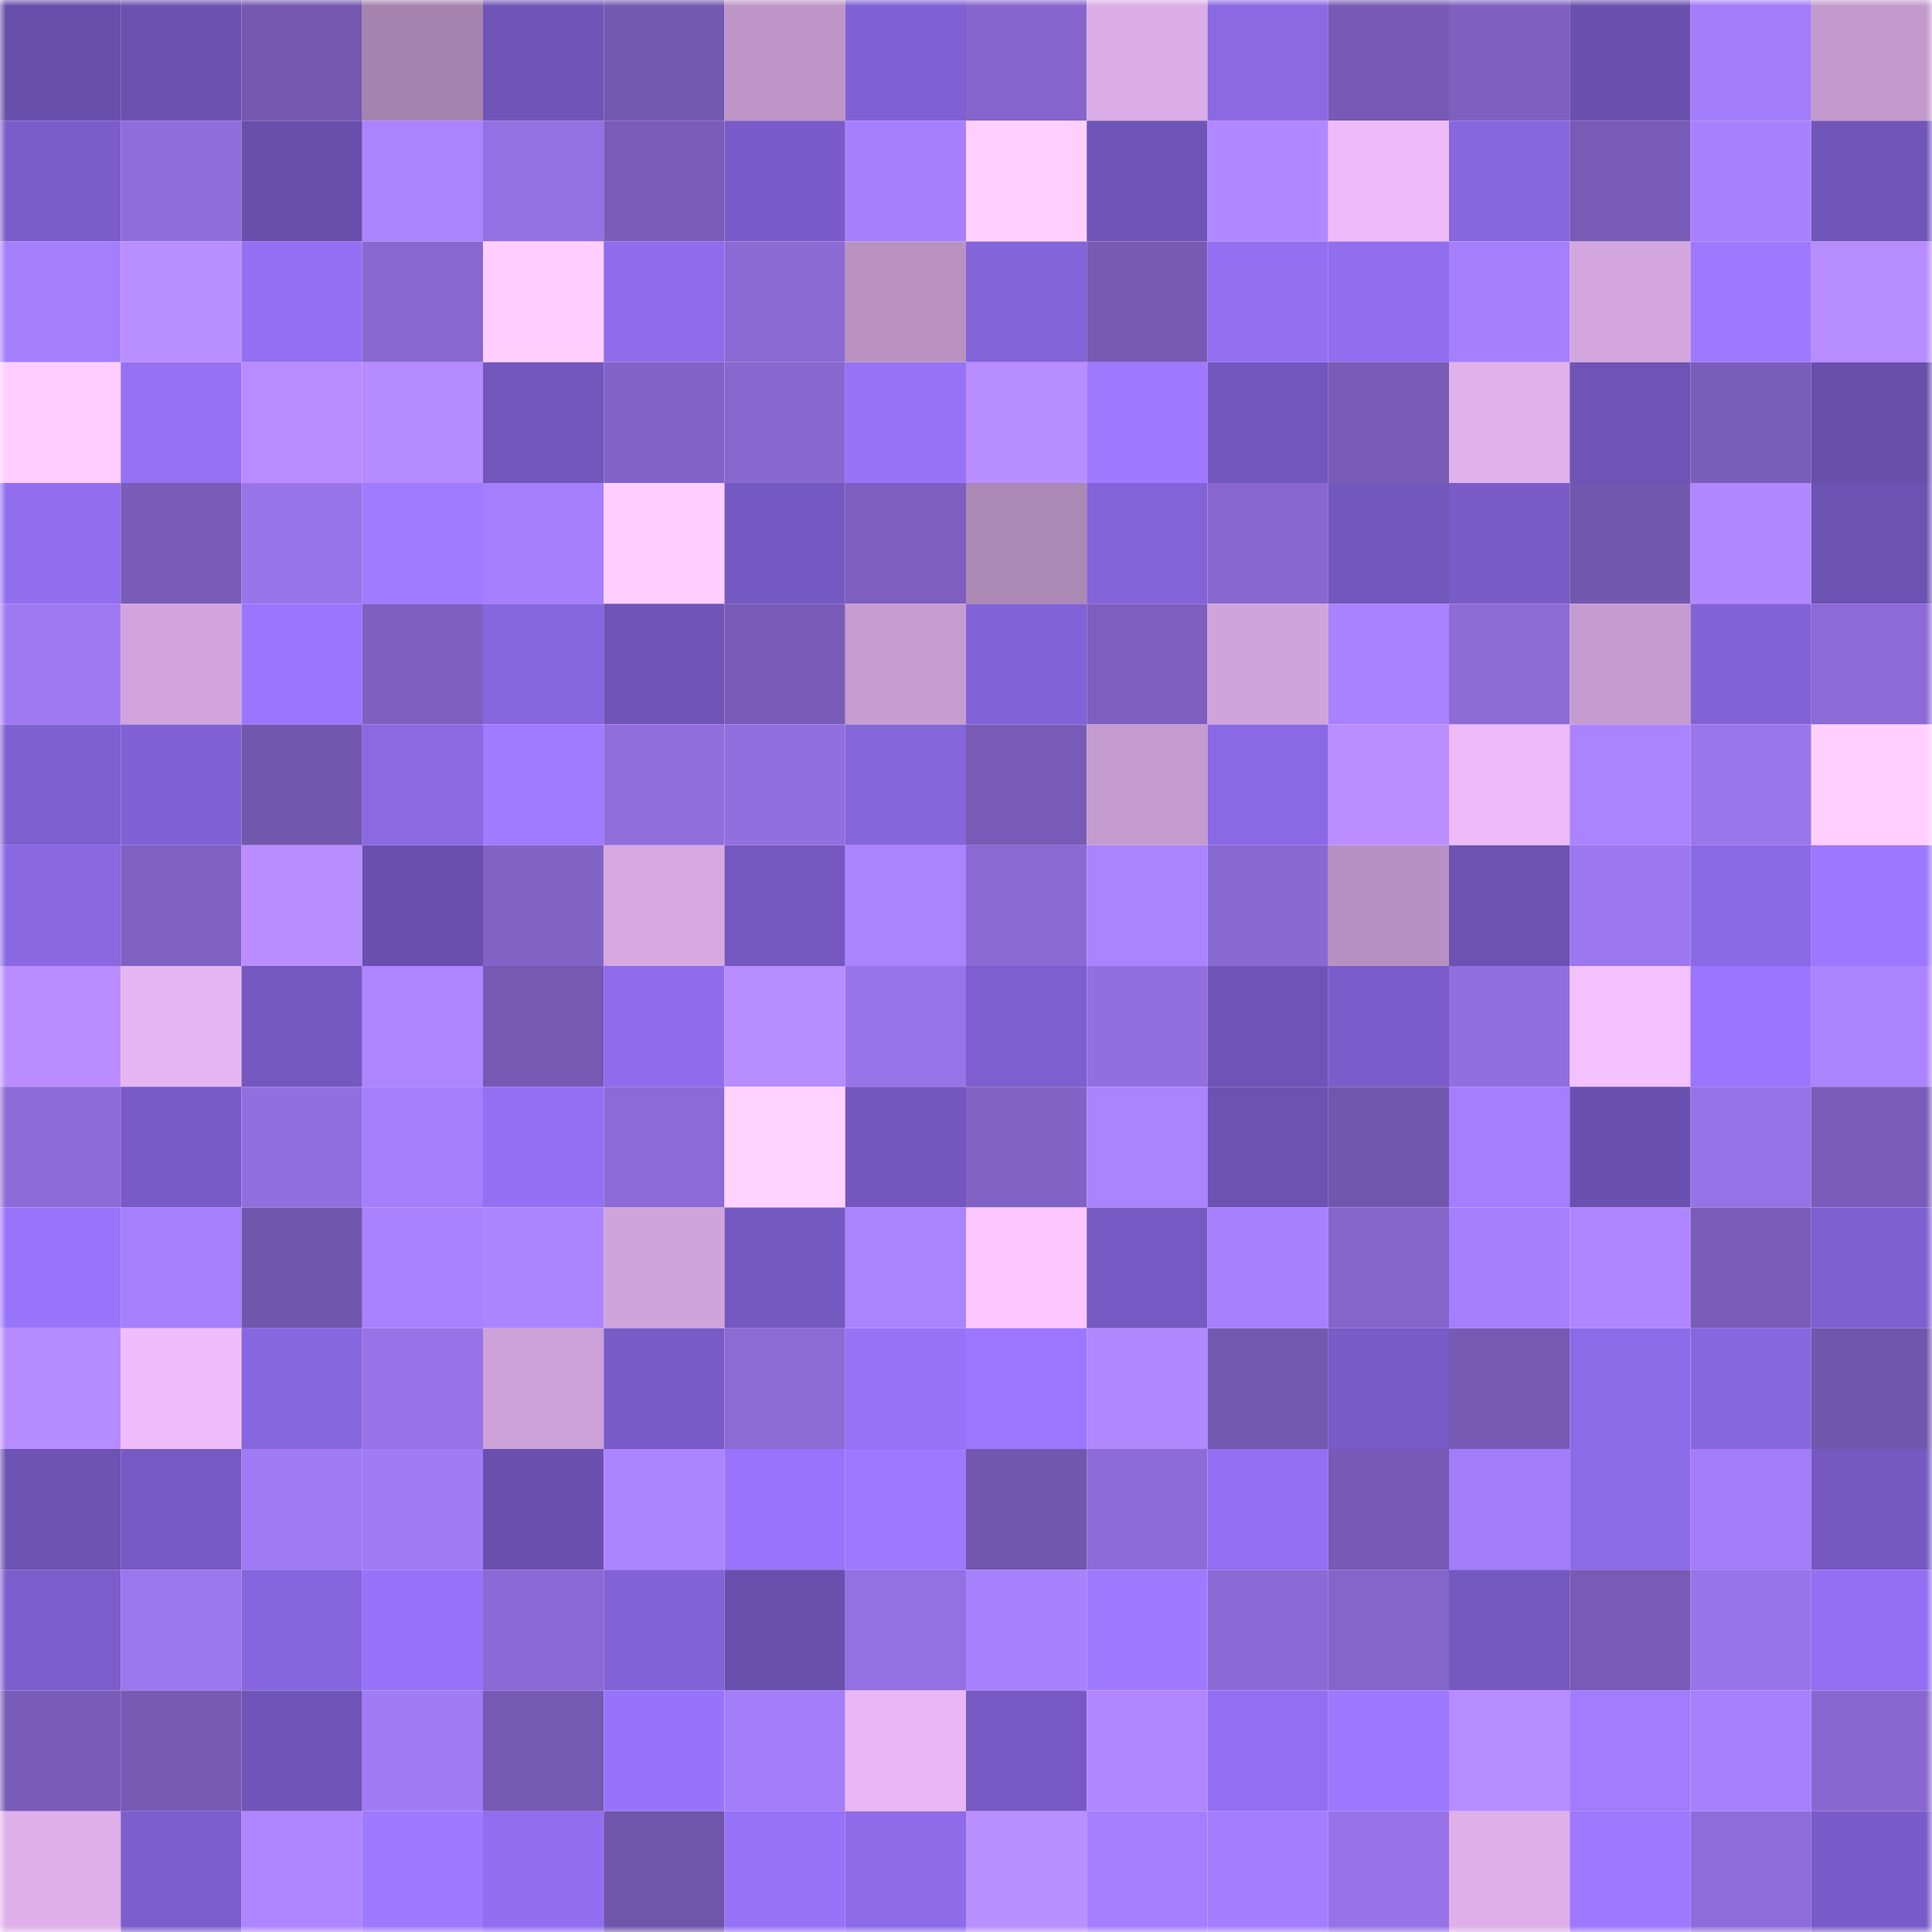 <svg viewBox="0 0 160 160" fill="none" role="img" xmlns="http://www.w3.org/2000/svg" width="240" height="240" name="linea%2Cganigani.linea.eth"><mask id="1338008557" mask-type="alpha" maskUnits="userSpaceOnUse" x="0" y="0" width="160" height="160"><rect width="160" height="160" fill="#FFFFFF"></rect></mask><g mask="url(#1338008557)"><rect x="0" y="0" width="10" height="10" fill="#684fab"></rect><rect x="10" y="0" width="10" height="10" fill="#6b51b0"></rect><rect x="20" y="0" width="10" height="10" fill="#7458b1"></rect><rect x="30" y="0" width="10" height="10" fill="#a683af"></rect><rect x="40" y="0" width="10" height="10" fill="#7055b8"></rect><rect x="50" y="0" width="10" height="10" fill="#7459b2"></rect><rect x="60" y="0" width="10" height="10" fill="#bd95c7"></rect><rect x="70" y="0" width="10" height="10" fill="#8061d3"></rect><rect x="80" y="0" width="10" height="10" fill="#8666cd"></rect><rect x="90" y="0" width="10" height="10" fill="#dbade7"></rect><rect x="100" y="0" width="10" height="10" fill="#8a69e3"></rect><rect x="110" y="0" width="10" height="10" fill="#765ab5"></rect><rect x="120" y="0" width="10" height="10" fill="#7d60c0"></rect><rect x="130" y="0" width="10" height="10" fill="#6a50af"></rect><rect x="140" y="0" width="10" height="10" fill="#a37df9"></rect><rect x="150" y="0" width="10" height="10" fill="#c39acd"></rect><rect x="0" y="10" width="10" height="10" fill="#7a5dc9"></rect><rect x="10" y="10" width="10" height="10" fill="#8f6edb"></rect><rect x="20" y="10" width="10" height="10" fill="#684fab"></rect><rect x="30" y="10" width="10" height="10" fill="#ac83ff"></rect><rect x="40" y="10" width="10" height="10" fill="#9471e2"></rect><rect x="50" y="10" width="10" height="10" fill="#795db9"></rect><rect x="60" y="10" width="10" height="10" fill="#795cc9"></rect><rect x="70" y="10" width="10" height="10" fill="#a67ffe"></rect><rect x="80" y="10" width="10" height="10" fill="#ffd0ff"></rect><rect x="90" y="10" width="10" height="10" fill="#6f55b8"></rect><rect x="100" y="10" width="10" height="10" fill="#b188ff"></rect><rect x="110" y="10" width="10" height="10" fill="#edbbf9"></rect><rect x="120" y="10" width="10" height="10" fill="#8767df"></rect><rect x="130" y="10" width="10" height="10" fill="#775bb6"></rect><rect x="140" y="10" width="10" height="10" fill="#a981ff"></rect><rect x="150" y="10" width="10" height="10" fill="#7156ba"></rect><rect x="0" y="20" width="10" height="10" fill="#a47efb"></rect><rect x="10" y="20" width="10" height="10" fill="#b98eff"></rect><rect x="20" y="20" width="10" height="10" fill="#9370f3"></rect><rect x="30" y="20" width="10" height="10" fill="#8969d1"></rect><rect x="40" y="20" width="10" height="10" fill="#ffceff"></rect><rect x="50" y="20" width="10" height="10" fill="#8e6ceb"></rect><rect x="60" y="20" width="10" height="10" fill="#8b6ad4"></rect><rect x="70" y="20" width="10" height="10" fill="#b992c2"></rect><rect x="80" y="20" width="10" height="10" fill="#8364d9"></rect><rect x="90" y="20" width="10" height="10" fill="#765ab4"></rect><rect x="100" y="20" width="10" height="10" fill="#936ff2"></rect><rect x="110" y="20" width="10" height="10" fill="#906eee"></rect><rect x="120" y="20" width="10" height="10" fill="#a67ffe"></rect><rect x="130" y="20" width="10" height="10" fill="#d3a7de"></rect><rect x="140" y="20" width="10" height="10" fill="#9e78ff"></rect><rect x="150" y="20" width="10" height="10" fill="#b68cff"></rect><rect x="0" y="30" width="10" height="10" fill="#ffcdff"></rect><rect x="10" y="30" width="10" height="10" fill="#9471f4"></rect><rect x="20" y="30" width="10" height="10" fill="#b88cff"></rect><rect x="30" y="30" width="10" height="10" fill="#b58bff"></rect><rect x="40" y="30" width="10" height="10" fill="#7257bc"></rect><rect x="50" y="30" width="10" height="10" fill="#8264c8"></rect><rect x="60" y="30" width="10" height="10" fill="#8768cf"></rect><rect x="70" y="30" width="10" height="10" fill="#9672f7"></rect><rect x="80" y="30" width="10" height="10" fill="#b88dff"></rect><rect x="90" y="30" width="10" height="10" fill="#9f79ff"></rect><rect x="100" y="30" width="10" height="10" fill="#7257bd"></rect><rect x="110" y="30" width="10" height="10" fill="#795cb8"></rect><rect x="120" y="30" width="10" height="10" fill="#e1b1ec"></rect><rect x="130" y="30" width="10" height="10" fill="#6e54b6"></rect><rect x="140" y="30" width="10" height="10" fill="#7a5ebb"></rect><rect x="150" y="30" width="10" height="10" fill="#684fac"></rect><rect x="0" y="40" width="10" height="10" fill="#906eee"></rect><rect x="10" y="40" width="10" height="10" fill="#785cb8"></rect><rect x="20" y="40" width="10" height="10" fill="#9975ea"></rect><rect x="30" y="40" width="10" height="10" fill="#a17bff"></rect><rect x="40" y="40" width="10" height="10" fill="#a57efd"></rect><rect x="50" y="40" width="10" height="10" fill="#ffceff"></rect><rect x="60" y="40" width="10" height="10" fill="#7559c2"></rect><rect x="70" y="40" width="10" height="10" fill="#7c5fbe"></rect><rect x="80" y="40" width="10" height="10" fill="#ac88b5"></rect><rect x="90" y="40" width="10" height="10" fill="#8363d8"></rect><rect x="100" y="40" width="10" height="10" fill="#8868d0"></rect><rect x="110" y="40" width="10" height="10" fill="#7257bc"></rect><rect x="120" y="40" width="10" height="10" fill="#795cc8"></rect><rect x="130" y="40" width="10" height="10" fill="#7257af"></rect><rect x="140" y="40" width="10" height="10" fill="#b187ff"></rect><rect x="150" y="40" width="10" height="10" fill="#6c52b3"></rect><rect x="0" y="50" width="10" height="10" fill="#9e79f2"></rect><rect x="10" y="50" width="10" height="10" fill="#d1a5dc"></rect><rect x="20" y="50" width="10" height="10" fill="#9a75fe"></rect><rect x="30" y="50" width="10" height="10" fill="#7d60c0"></rect><rect x="40" y="50" width="10" height="10" fill="#8767df"></rect><rect x="50" y="50" width="10" height="10" fill="#7055b9"></rect><rect x="60" y="50" width="10" height="10" fill="#785cb8"></rect><rect x="70" y="50" width="10" height="10" fill="#c69dd0"></rect><rect x="80" y="50" width="10" height="10" fill="#8263d7"></rect><rect x="90" y="50" width="10" height="10" fill="#7d5fbf"></rect><rect x="100" y="50" width="10" height="10" fill="#cfa4da"></rect><rect x="110" y="50" width="10" height="10" fill="#aa81ff"></rect><rect x="120" y="50" width="10" height="10" fill="#8c6bd5"></rect><rect x="130" y="50" width="10" height="10" fill="#c59cd0"></rect><rect x="140" y="50" width="10" height="10" fill="#8263d6"></rect><rect x="150" y="50" width="10" height="10" fill="#8c6bd7"></rect><rect x="0" y="60" width="10" height="10" fill="#7f60d1"></rect><rect x="10" y="60" width="10" height="10" fill="#8062d4"></rect><rect x="20" y="60" width="10" height="10" fill="#7257ae"></rect><rect x="30" y="60" width="10" height="10" fill="#8a69e3"></rect><rect x="40" y="60" width="10" height="10" fill="#a07aff"></rect><rect x="50" y="60" width="10" height="10" fill="#906fdd"></rect><rect x="60" y="60" width="10" height="10" fill="#916fde"></rect><rect x="70" y="60" width="10" height="10" fill="#8465da"></rect><rect x="80" y="60" width="10" height="10" fill="#775bb6"></rect><rect x="90" y="60" width="10" height="10" fill="#c49bce"></rect><rect x="100" y="60" width="10" height="10" fill="#8a69e5"></rect><rect x="110" y="60" width="10" height="10" fill="#ba8eff"></rect><rect x="120" y="60" width="10" height="10" fill="#ebbaf7"></rect><rect x="130" y="60" width="10" height="10" fill="#ab82ff"></rect><rect x="140" y="60" width="10" height="10" fill="#9a76eb"></rect><rect x="150" y="60" width="10" height="10" fill="#ffcfff"></rect><rect x="0" y="70" width="10" height="10" fill="#8968e2"></rect><rect x="10" y="70" width="10" height="10" fill="#7f61c2"></rect><rect x="20" y="70" width="10" height="10" fill="#b98dff"></rect><rect x="30" y="70" width="10" height="10" fill="#6950ae"></rect><rect x="40" y="70" width="10" height="10" fill="#8263c6"></rect><rect x="50" y="70" width="10" height="10" fill="#d6a9e1"></rect><rect x="60" y="70" width="10" height="10" fill="#7458c0"></rect><rect x="70" y="70" width="10" height="10" fill="#ab83ff"></rect><rect x="80" y="70" width="10" height="10" fill="#8b6ad4"></rect><rect x="90" y="70" width="10" height="10" fill="#ac83ff"></rect><rect x="100" y="70" width="10" height="10" fill="#8969d2"></rect><rect x="110" y="70" width="10" height="10" fill="#b791c1"></rect><rect x="120" y="70" width="10" height="10" fill="#6c52b2"></rect><rect x="130" y="70" width="10" height="10" fill="#9c77ef"></rect><rect x="140" y="70" width="10" height="10" fill="#8a69e5"></rect><rect x="150" y="70" width="10" height="10" fill="#9c77ff"></rect><rect x="0" y="80" width="10" height="10" fill="#b98dff"></rect><rect x="10" y="80" width="10" height="10" fill="#e5b5f1"></rect><rect x="20" y="80" width="10" height="10" fill="#7458c0"></rect><rect x="30" y="80" width="10" height="10" fill="#ae85ff"></rect><rect x="40" y="80" width="10" height="10" fill="#7559b3"></rect><rect x="50" y="80" width="10" height="10" fill="#8e6ceb"></rect><rect x="60" y="80" width="10" height="10" fill="#b78cff"></rect><rect x="70" y="80" width="10" height="10" fill="#9874e9"></rect><rect x="80" y="80" width="10" height="10" fill="#7d5fcf"></rect><rect x="90" y="80" width="10" height="10" fill="#926fdf"></rect><rect x="100" y="80" width="10" height="10" fill="#6e54b6"></rect><rect x="110" y="80" width="10" height="10" fill="#7a5dca"></rect><rect x="120" y="80" width="10" height="10" fill="#916fde"></rect><rect x="130" y="80" width="10" height="10" fill="#f4c1ff"></rect><rect x="140" y="80" width="10" height="10" fill="#9a75ff"></rect><rect x="150" y="80" width="10" height="10" fill="#ad84ff"></rect><rect x="0" y="90" width="10" height="10" fill="#8c6bd6"></rect><rect x="10" y="90" width="10" height="10" fill="#785bc6"></rect><rect x="20" y="90" width="10" height="10" fill="#926fdf"></rect><rect x="30" y="90" width="10" height="10" fill="#a57efc"></rect><rect x="40" y="90" width="10" height="10" fill="#9370f3"></rect><rect x="50" y="90" width="10" height="10" fill="#8c6bd6"></rect><rect x="60" y="90" width="10" height="10" fill="#ffd2ff"></rect><rect x="70" y="90" width="10" height="10" fill="#7357be"></rect><rect x="80" y="90" width="10" height="10" fill="#8163c6"></rect><rect x="90" y="90" width="10" height="10" fill="#ac83ff"></rect><rect x="100" y="90" width="10" height="10" fill="#6c52b3"></rect><rect x="110" y="90" width="10" height="10" fill="#7257ae"></rect><rect x="120" y="90" width="10" height="10" fill="#a57dff"></rect><rect x="130" y="90" width="10" height="10" fill="#6a50af"></rect><rect x="140" y="90" width="10" height="10" fill="#9572e5"></rect><rect x="150" y="90" width="10" height="10" fill="#7a5dba"></rect><rect x="0" y="100" width="10" height="10" fill="#9874fb"></rect><rect x="10" y="100" width="10" height="10" fill="#a780ff"></rect><rect x="20" y="100" width="10" height="10" fill="#7056ac"></rect><rect x="30" y="100" width="10" height="10" fill="#aa81ff"></rect><rect x="40" y="100" width="10" height="10" fill="#ad84ff"></rect><rect x="50" y="100" width="10" height="10" fill="#cfa4da"></rect><rect x="60" y="100" width="10" height="10" fill="#7459c0"></rect><rect x="70" y="100" width="10" height="10" fill="#ab83ff"></rect><rect x="80" y="100" width="10" height="10" fill="#fcc7ff"></rect><rect x="90" y="100" width="10" height="10" fill="#7659c2"></rect><rect x="100" y="100" width="10" height="10" fill="#a780ff"></rect><rect x="110" y="100" width="10" height="10" fill="#8465ca"></rect><rect x="120" y="100" width="10" height="10" fill="#a67fff"></rect><rect x="130" y="100" width="10" height="10" fill="#af86ff"></rect><rect x="140" y="100" width="10" height="10" fill="#795db9"></rect><rect x="150" y="100" width="10" height="10" fill="#7e60d0"></rect><rect x="0" y="110" width="10" height="10" fill="#b68bff"></rect><rect x="10" y="110" width="10" height="10" fill="#efbdfc"></rect><rect x="20" y="110" width="10" height="10" fill="#8767df"></rect><rect x="30" y="110" width="10" height="10" fill="#9773e7"></rect><rect x="40" y="110" width="10" height="10" fill="#cda2d8"></rect><rect x="50" y="110" width="10" height="10" fill="#795cc8"></rect><rect x="60" y="110" width="10" height="10" fill="#8c6bd5"></rect><rect x="70" y="110" width="10" height="10" fill="#9672f7"></rect><rect x="80" y="110" width="10" height="10" fill="#9b76ff"></rect><rect x="90" y="110" width="10" height="10" fill="#b288ff"></rect><rect x="100" y="110" width="10" height="10" fill="#7459b1"></rect><rect x="110" y="110" width="10" height="10" fill="#785cc7"></rect><rect x="120" y="110" width="10" height="10" fill="#765ab4"></rect><rect x="130" y="110" width="10" height="10" fill="#8c6be8"></rect><rect x="140" y="110" width="10" height="10" fill="#8767df"></rect><rect x="150" y="110" width="10" height="10" fill="#7056ac"></rect><rect x="0" y="120" width="10" height="10" fill="#6d53b4"></rect><rect x="10" y="120" width="10" height="10" fill="#7659c2"></rect><rect x="20" y="120" width="10" height="10" fill="#a17bf6"></rect><rect x="30" y="120" width="10" height="10" fill="#a07bf5"></rect><rect x="40" y="120" width="10" height="10" fill="#6a50af"></rect><rect x="50" y="120" width="10" height="10" fill="#ad84ff"></rect><rect x="60" y="120" width="10" height="10" fill="#9873fb"></rect><rect x="70" y="120" width="10" height="10" fill="#9e78ff"></rect><rect x="80" y="120" width="10" height="10" fill="#7157ad"></rect><rect x="90" y="120" width="10" height="10" fill="#8d6cd8"></rect><rect x="100" y="120" width="10" height="10" fill="#9370f3"></rect><rect x="110" y="120" width="10" height="10" fill="#765ab5"></rect><rect x="120" y="120" width="10" height="10" fill="#a37cf9"></rect><rect x="130" y="120" width="10" height="10" fill="#8c6be8"></rect><rect x="140" y="120" width="10" height="10" fill="#a37cf9"></rect><rect x="150" y="120" width="10" height="10" fill="#7559c1"></rect><rect x="0" y="130" width="10" height="10" fill="#7b5ecc"></rect><rect x="10" y="130" width="10" height="10" fill="#9b77ed"></rect><rect x="20" y="130" width="10" height="10" fill="#8666de"></rect><rect x="30" y="130" width="10" height="10" fill="#9773f9"></rect><rect x="40" y="130" width="10" height="10" fill="#8b6ad5"></rect><rect x="50" y="130" width="10" height="10" fill="#8163d6"></rect><rect x="60" y="130" width="10" height="10" fill="#6950ad"></rect><rect x="70" y="130" width="10" height="10" fill="#9371e2"></rect><rect x="80" y="130" width="10" height="10" fill="#a881ff"></rect><rect x="90" y="130" width="10" height="10" fill="#9f79ff"></rect><rect x="100" y="130" width="10" height="10" fill="#8b6ad5"></rect><rect x="110" y="130" width="10" height="10" fill="#8465ca"></rect><rect x="120" y="130" width="10" height="10" fill="#7459c0"></rect><rect x="130" y="130" width="10" height="10" fill="#775bb6"></rect><rect x="140" y="130" width="10" height="10" fill="#9875e9"></rect><rect x="150" y="130" width="10" height="10" fill="#9370f3"></rect><rect x="0" y="140" width="10" height="10" fill="#795cb9"></rect><rect x="10" y="140" width="10" height="10" fill="#765ab4"></rect><rect x="20" y="140" width="10" height="10" fill="#7055b9"></rect><rect x="30" y="140" width="10" height="10" fill="#a07bf5"></rect><rect x="40" y="140" width="10" height="10" fill="#755ab3"></rect><rect x="50" y="140" width="10" height="10" fill="#9773fa"></rect><rect x="60" y="140" width="10" height="10" fill="#a37dfa"></rect><rect x="70" y="140" width="10" height="10" fill="#e8b7f4"></rect><rect x="80" y="140" width="10" height="10" fill="#775ac4"></rect><rect x="90" y="140" width="10" height="10" fill="#b087ff"></rect><rect x="100" y="140" width="10" height="10" fill="#926ff2"></rect><rect x="110" y="140" width="10" height="10" fill="#9d78ff"></rect><rect x="120" y="140" width="10" height="10" fill="#b78cff"></rect><rect x="130" y="140" width="10" height="10" fill="#a27bff"></rect><rect x="140" y="140" width="10" height="10" fill="#a880ff"></rect><rect x="150" y="140" width="10" height="10" fill="#8868d0"></rect><rect x="0" y="150" width="10" height="10" fill="#dfb0ea"></rect><rect x="10" y="150" width="10" height="10" fill="#7c5ecd"></rect><rect x="20" y="150" width="10" height="10" fill="#af86ff"></rect><rect x="30" y="150" width="10" height="10" fill="#9f79ff"></rect><rect x="40" y="150" width="10" height="10" fill="#916ef0"></rect><rect x="50" y="150" width="10" height="10" fill="#7056ab"></rect><rect x="60" y="150" width="10" height="10" fill="#9672f7"></rect><rect x="70" y="150" width="10" height="10" fill="#8d6be9"></rect><rect x="80" y="150" width="10" height="10" fill="#ba8fff"></rect><rect x="90" y="150" width="10" height="10" fill="#a57eff"></rect><rect x="100" y="150" width="10" height="10" fill="#a47dff"></rect><rect x="110" y="150" width="10" height="10" fill="#9773e7"></rect><rect x="120" y="150" width="10" height="10" fill="#deafe9"></rect><rect x="130" y="150" width="10" height="10" fill="#9e78ff"></rect><rect x="140" y="150" width="10" height="10" fill="#8e6dda"></rect><rect x="150" y="150" width="10" height="10" fill="#795cc9"></rect></g></svg>